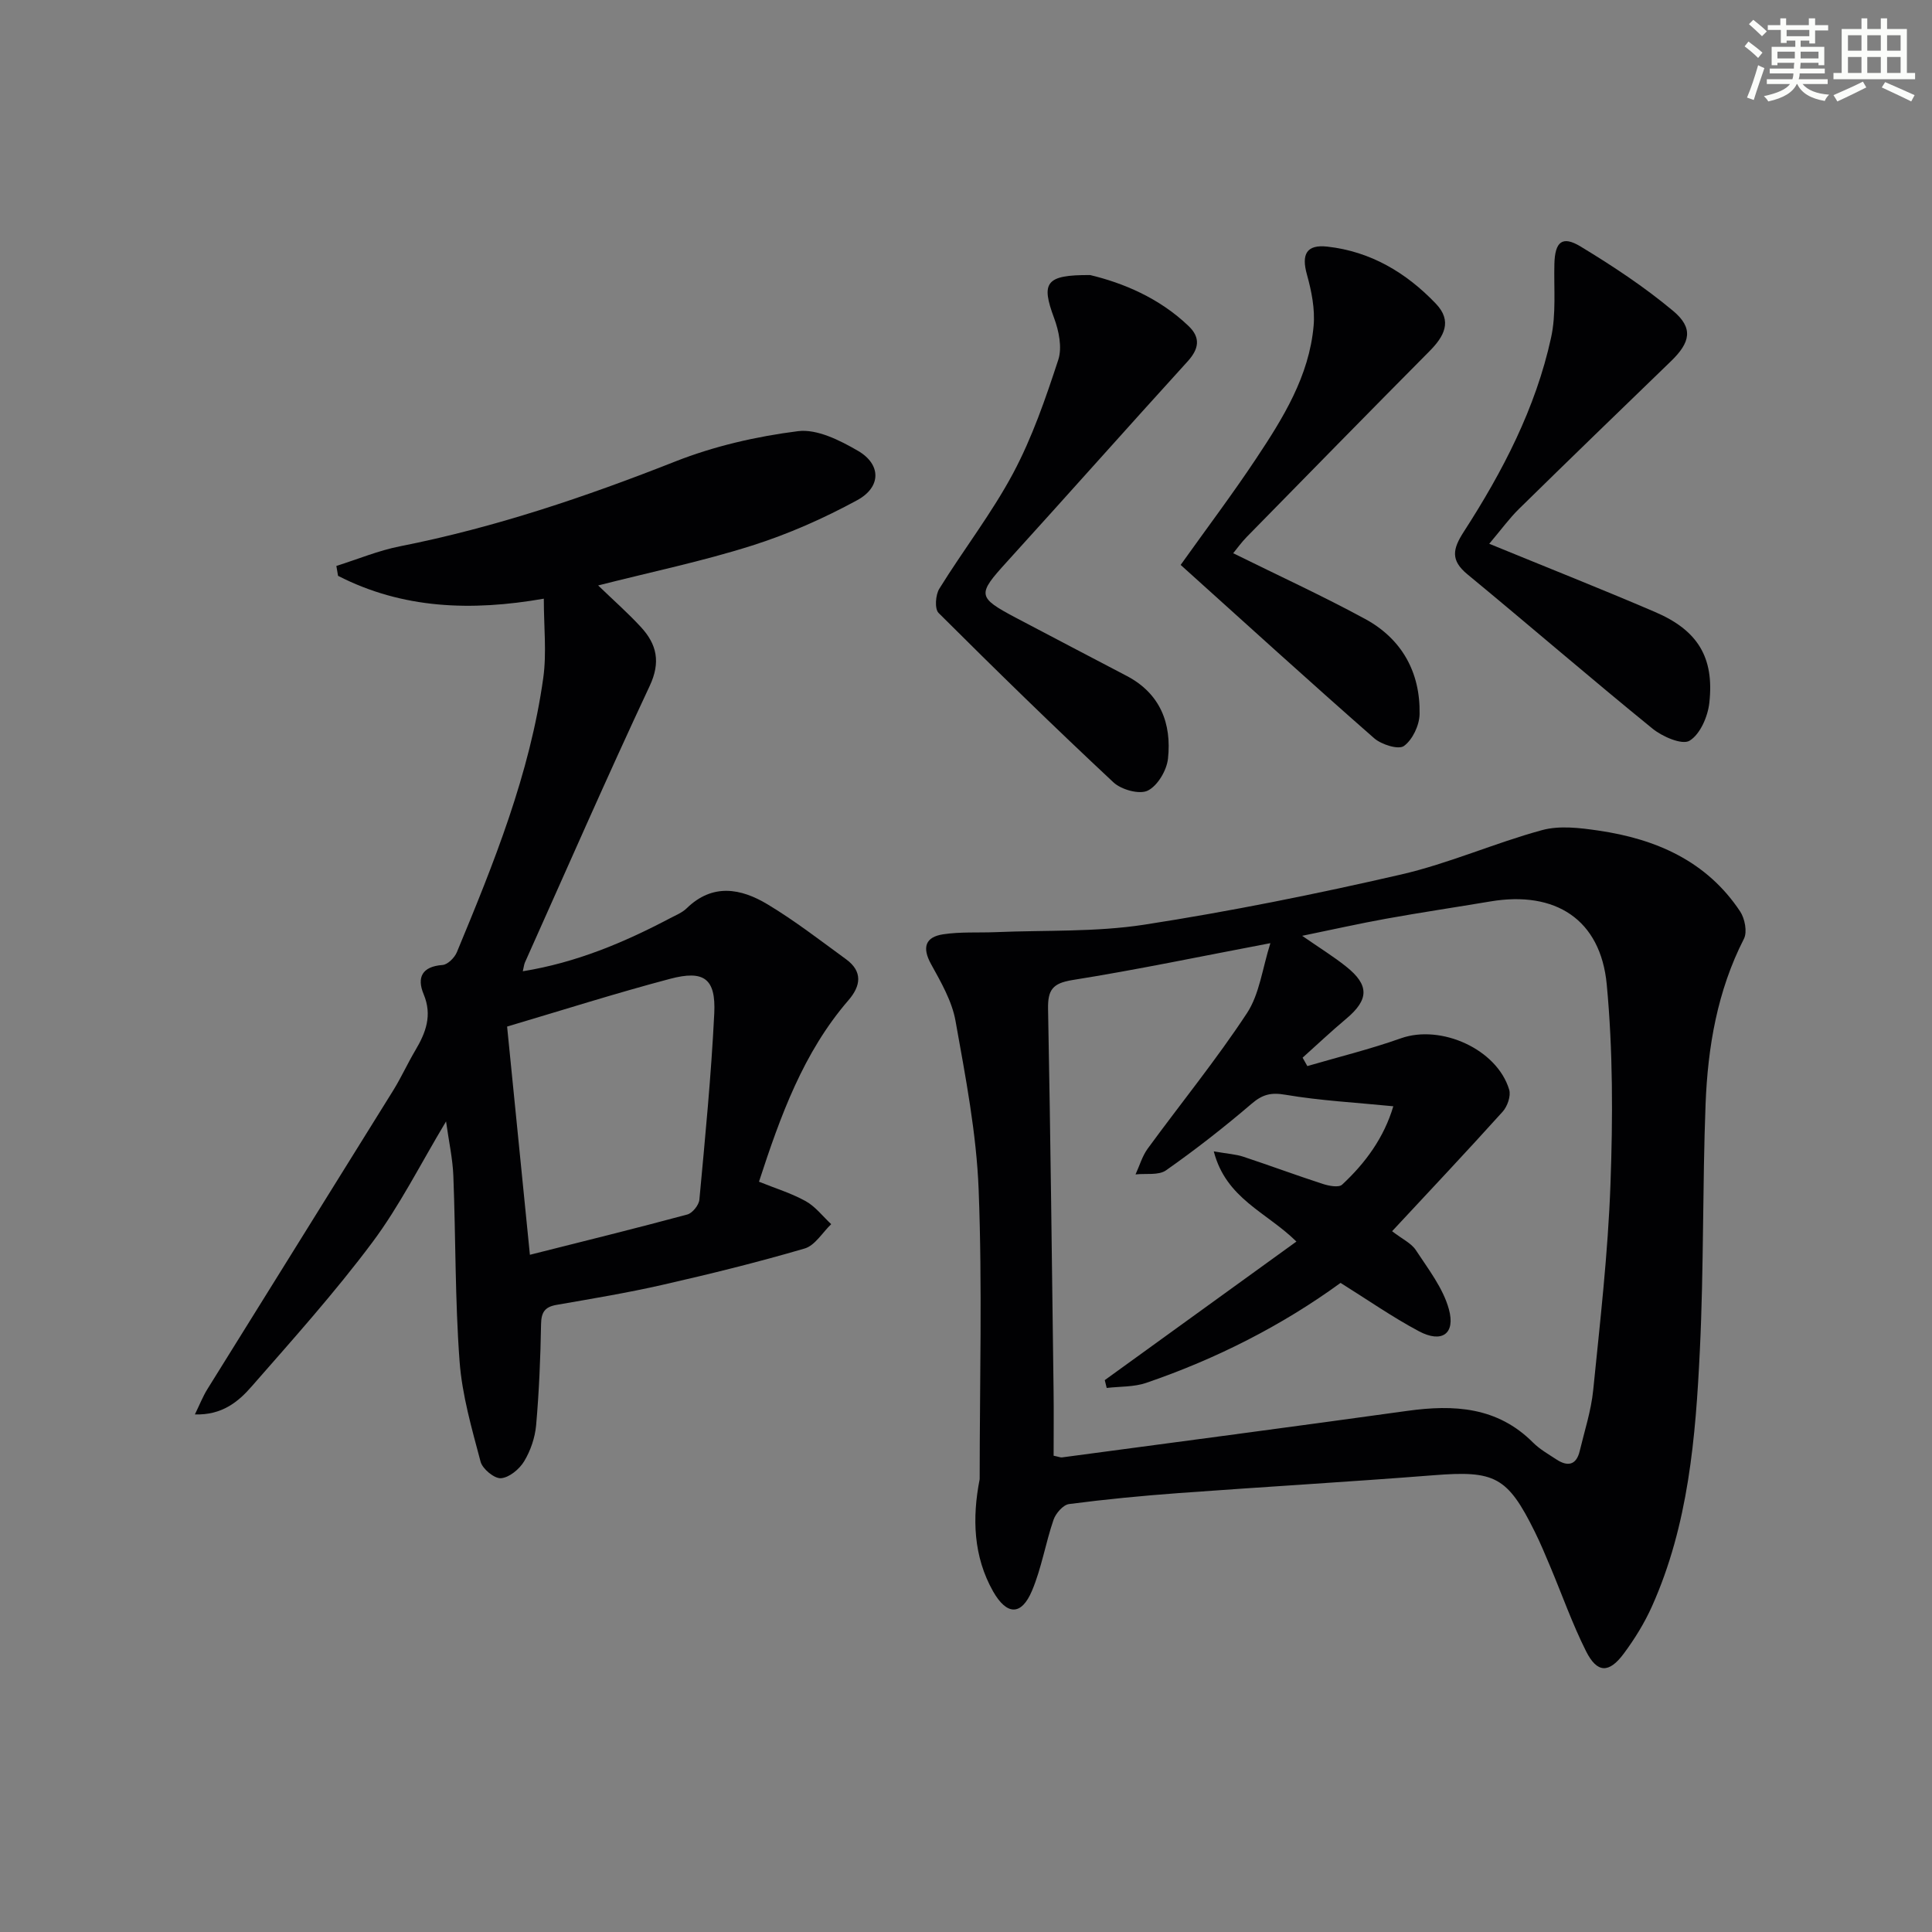 <svg enable-background="new 0 0 400 400" viewBox="0 0 400 400" xmlns="http://www.w3.org/2000/svg"><rect x="0" y="0" width="400" height="400" fill="#808080" stroke="none"/><g fill="#010103"><path d="m202.83 306.25c0-19.97.56-39.97-.21-59.91-.45-11.71-2.72-23.38-4.79-34.97-.73-4.1-3.01-8.03-5.07-11.77-1.9-3.45-1.17-5.6 2.49-6.16 3.58-.55 7.29-.3 10.94-.45 10.24-.43 20.62.01 30.69-1.54 17.84-2.76 35.59-6.34 53.18-10.39 9.91-2.28 19.36-6.51 29.2-9.19 3.62-.99 7.84-.47 11.67.09 11.91 1.74 22.42 6.3 29.35 16.75.97 1.47 1.51 4.24.78 5.66-5.51 10.79-7.48 22.39-7.94 34.24-.64 16.95-.36 33.95-1.18 50.89-.87 18.09-2.36 36.19-9.91 53.06-1.55 3.46-3.59 6.77-5.86 9.82-3.06 4.11-5.51 4.04-7.8-.52-2.82-5.62-4.93-11.61-7.37-17.42-1.03-2.45-2.05-4.91-3.23-7.29-5.66-11.45-8.28-12.72-20.92-11.72-17.56 1.38-35.15 2.4-52.72 3.69-7.62.56-15.23 1.29-22.8 2.28-1.22.16-2.75 1.92-3.21 3.26-1.66 4.84-2.48 10.01-4.46 14.69-2.18 5.17-5.19 5.13-8.04.15-4.1-7.24-4.37-15.2-2.79-23.25zm48.47-67.87c2.94.51 4.59.6 6.1 1.1 5.51 1.82 10.96 3.85 16.48 5.64 1.26.41 3.29.8 3.99.15 4.86-4.51 8.68-9.76 10.6-16.23-7.83-.78-15.14-1.16-22.31-2.38-3.02-.52-4.77-.08-7.04 1.87-5.68 4.86-11.59 9.48-17.7 13.77-1.54 1.09-4.18.61-6.32.85.83-1.79 1.38-3.78 2.52-5.34 6.84-9.36 14.19-18.38 20.55-28.05 2.61-3.97 3.19-9.27 4.85-14.49-14.59 2.77-27.74 5.53-41 7.64-4.12.66-5.1 2.08-5.03 5.97.5 26.3.8 52.6 1.14 78.89.06 4.6.01 9.2.01 13.62 1.08.22 1.42.39 1.73.35 23.85-3.19 47.71-6.33 71.54-9.64 9.61-1.33 18.59-.84 25.97 6.55 1.39 1.39 3.18 2.41 4.84 3.5 2.32 1.53 4.13 1.24 4.84-1.72 1-4.18 2.36-8.33 2.79-12.57 1.43-14.2 3.07-28.42 3.58-42.67.5-13.77.52-27.66-.77-41.36-1.27-13.5-10.66-19.45-24.07-17.2-7.2 1.21-14.42 2.28-21.61 3.58-5.54 1-11.05 2.24-17.38 3.54 3.66 2.54 6.49 4.28 9.07 6.34 4.88 3.87 4.77 6.88.04 10.84-3.09 2.59-6.02 5.36-9.02 8.05.33.58.65 1.16.98 1.74 6.47-1.89 13.03-3.5 19.37-5.75 8.28-2.94 19.9 2.23 22.42 10.64.39 1.3-.37 3.47-1.36 4.56-7.48 8.3-15.14 16.42-22.88 24.74 2.12 1.64 3.98 2.48 4.92 3.92 2.56 3.91 5.62 7.83 6.83 12.21 1.42 5.13-1.46 7.1-6.2 4.58-5.5-2.93-10.65-6.53-16.22-10.01-12.09 8.8-25.69 15.72-40.24 20.7-2.55.87-5.45.73-8.18 1.05-.13-.54-.27-1.08-.4-1.62 13.18-9.53 26.36-19.06 39.68-28.69-6.21-6.12-14.56-8.84-17.11-18.67z"/><path d="m40.35 292.84c1.03-2.12 1.67-3.76 2.58-5.22 12.8-20.62 25.67-41.21 38.47-61.84 1.66-2.68 2.97-5.58 4.58-8.3 2.18-3.67 3.56-7.26 1.73-11.64-1.44-3.45-.35-5.74 3.91-6.05 1.07-.08 2.5-1.51 2.97-2.65 7.64-18.4 15.12-36.9 17.89-56.81.72-5.18.11-10.55.11-16.38-14.97 2.62-29.24 2.13-42.6-4.73-.12-.68-.23-1.37-.35-2.05 4.4-1.38 8.71-3.19 13.2-4.07 19.62-3.88 38.41-10.23 56.98-17.56 8.06-3.18 16.79-5.18 25.39-6.27 3.94-.5 8.67 1.89 12.41 4.06 4.83 2.8 4.87 7.49-.13 10.22-6.94 3.78-14.31 7.04-21.84 9.42-10.22 3.24-20.77 5.43-31.81 8.24 3.2 3.09 6.18 5.71 8.85 8.61 3.3 3.58 4.14 7.27 1.81 12.22-8.88 18.95-17.26 38.13-25.82 57.23-.18.41-.22.89-.44 1.82 11.07-1.79 20.95-5.95 30.51-10.99 1.17-.62 2.49-1.14 3.41-2.04 5.37-5.23 11.23-4.15 16.75-.83 5.66 3.4 10.92 7.48 16.27 11.38 3.47 2.53 3.05 5.51.49 8.47-9.36 10.83-14.08 23.93-18.53 37.58 3.33 1.35 6.67 2.37 9.66 4.02 2.02 1.12 3.55 3.15 5.29 4.77-1.82 1.74-3.36 4.42-5.5 5.04-9.69 2.84-19.52 5.27-29.37 7.51-7.27 1.66-14.64 2.88-22 4.16-2.44.43-3.16 1.54-3.2 4.02-.12 6.97-.41 13.95-1.02 20.89-.23 2.57-1.15 5.28-2.49 7.49-.98 1.62-3.08 3.36-4.79 3.49-1.37.1-3.82-1.92-4.22-3.42-1.81-6.84-3.83-13.77-4.35-20.78-.95-12.76-.79-25.6-1.29-38.4-.14-3.59-.94-7.15-1.51-11.27-5.31 8.84-9.6 17.46-15.27 25.05-7.75 10.37-16.44 20.06-24.98 29.82-2.74 3.15-6.11 5.97-11.75 5.79zm64.64-80.3c1.6 15.97 3.13 31.3 4.72 47.25 10.86-2.74 21.75-5.42 32.59-8.34 1.07-.29 2.4-1.95 2.5-3.08 1.19-12.84 2.45-25.69 3.08-38.56.35-7.2-2.12-9.02-9.16-7.15-11.19 2.96-22.23 6.47-33.73 9.88z"/><path d="m225.72 56.95c6.67 1.6 14.24 4.67 20.39 10.58 2.52 2.42 2.1 4.74-.24 7.31-12.54 13.78-24.9 27.72-37.43 41.51-6.14 6.76-6.15 7.29 1.94 11.58 7.63 4.04 15.29 8.01 22.93 12.03 6.92 3.65 9.29 9.84 8.51 17.1-.26 2.43-2.14 5.62-4.19 6.63-1.73.85-5.47-.19-7.1-1.71-12.28-11.47-24.31-23.21-36.21-35.08-.84-.84-.64-3.74.16-5.02 4.98-8.05 10.85-15.6 15.29-23.92 3.94-7.39 6.71-15.46 9.33-23.45.84-2.55.13-6.01-.87-8.69-2.71-7.29-1.79-8.94 7.49-8.87z"/><path d="m308.33 112.58c11.97 4.91 23.22 9.36 34.34 14.13 8.82 3.78 12.27 9.38 11.23 18.79-.31 2.85-1.9 6.53-4.1 7.86-1.54.93-5.62-.84-7.67-2.51-12.9-10.49-25.48-21.36-38.31-31.94-3.55-2.92-3.06-5.25-.77-8.8 8.05-12.46 14.89-25.59 18.08-40.19 1.08-4.91.56-10.18.69-15.29.12-4.56 1.61-5.91 5.43-3.59 6.64 4.02 13.19 8.35 19.14 13.32 4.24 3.54 3.61 6.52-.44 10.43-10.52 10.17-21.04 20.34-31.48 30.59-1.99 1.96-3.65 4.26-6.14 7.2z"/><path d="m244.44 116.96c5.61-7.86 10.81-14.76 15.58-21.94 5.62-8.44 11.03-17.14 11.95-27.56.31-3.48-.43-7.19-1.38-10.6-1.18-4.21-.11-6.28 4.22-5.8 8.97 1 16.33 5.39 22.46 11.8 3.49 3.64 1.71 6.81-1.34 9.88-12.65 12.75-25.21 25.58-37.78 38.4-1.12 1.14-2.06 2.46-2.83 3.4 9.32 4.61 18.48 8.81 27.32 13.61 7.61 4.14 11.44 11.06 11.27 19.7-.04 2.31-1.45 5.3-3.24 6.6-1.13.82-4.67-.29-6.18-1.62-13.37-11.72-26.52-23.69-40.05-35.87z"/></g><path d="m361.2 9.6.8-1c.9.7 1.9 1.4 2.9 2.3l-.9 1.1c-1-1-2-1.8-2.8-2.4zm.5 10.6c.9-2.1 1.6-4.3 2.3-6.7.4.2.8.4 1.3.6-.7 2.1-1.5 4.3-2.2 6.6zm.4-15.2.9-.9c1 .8 2 1.6 2.8 2.4l-1 1c-.9-.9-1.8-1.7-2.7-2.5zm12.5-1.2h1.2v1.4h2.7v1.1h-2.7v2.7h-1.2v-.6h-1.8v1.3h4.9v3.8h-1.2v-.5h-3.7c0 .4-.1.9-.1 1.2h5.1v1h-5.2c0 .5-.1.9-.2 1.2h6v1h-5.2c1.1 1.3 2.9 2 5.5 2.2-.4.4-.7.8-.9 1.3-2.9-.5-4.8-1.6-5.7-3.5h-.1c-.8 1.7-2.7 2.9-5.9 3.6-.2-.4-.6-.8-.9-1.1 2.8-.6 4.6-1.4 5.4-2.5h-4.8v-1h5.3c.1-.3.2-.7.2-1.2h-4.9v-1h5c0-.4 0-.8.1-1.2h-3.5v.5h-1.2v-3.8h4.9v-1.3h-1.8v.5h-1.2v-2.7h-2.7v-1h2.6v-1.4h1.2v1.4h4.7v-1.4zm-6.6 8.3h3.6c0-.4 0-.9 0-1.4h-3.6zm1.9-4.6h4.7v-1.3h-4.7zm6.6 3.2h-3.7v1.4h3.7z" fill="#fbfcfa"/><path d="m385.3 3.8h1.3v2.2h2.8v-2.2h1.3v2.2h4.1v9.1h1.7v1.3h-16.9v-1.3h1.7v-9.1h4.1v-2.2zm.4 13.1.7 1.2c-1.8.9-3.8 1.9-6 2.9-.2-.4-.5-.8-.8-1.3 2.3-1 4.3-1.9 6.1-2.8zm-3.1-6.4h2.8v-3.2h-2.8zm0 4.6h2.8v-3.3h-2.8zm4-4.6h2.8v-3.2h-2.8zm0 4.6h2.8v-3.3h-2.8zm3.7 1.9c2.1.9 4.1 1.8 6.1 2.7l-.7 1.3c-2.2-1.1-4.2-2-6.1-2.9zm3.2-9.7h-2.8v3.2h2.8zm-2.8 7.8h2.8v-3.3h-2.8z" fill="#fbfcfa"/></svg>